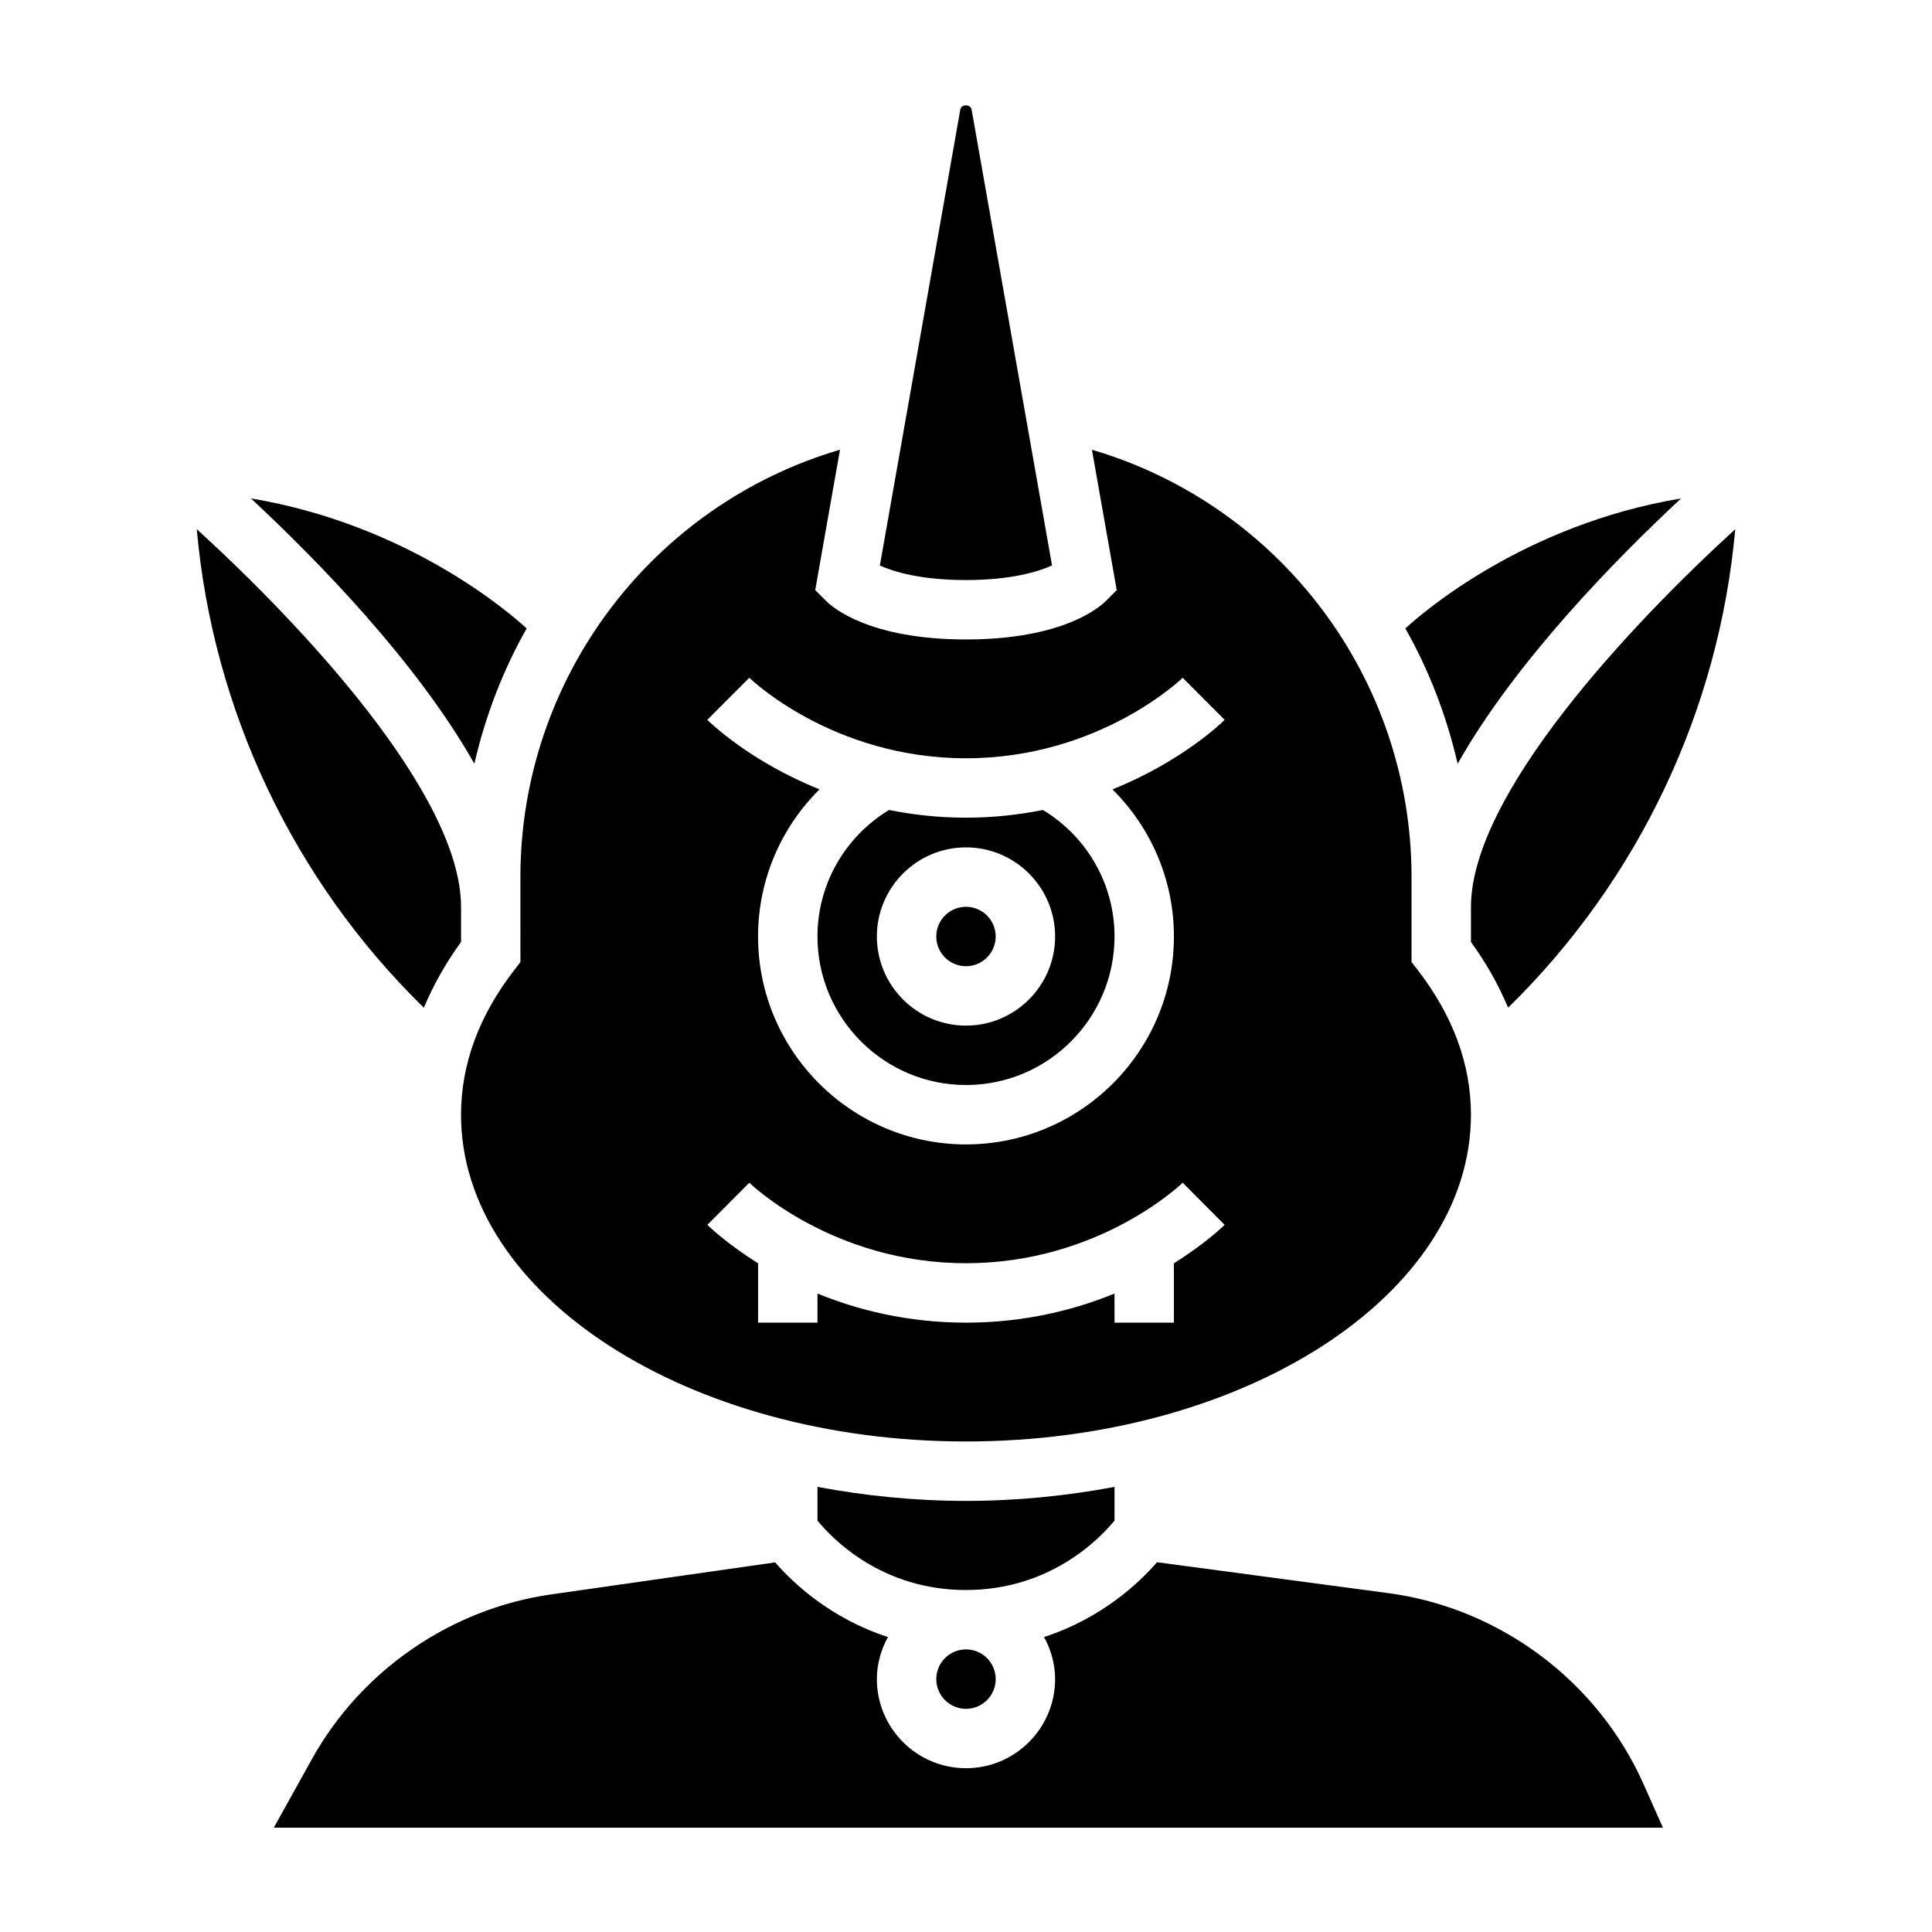 <?xml version="1.0" encoding="UTF-8"?>
<!-- Uploaded to: SVG Repo, www.svgrepo.com, Generator: SVG Repo Mixer Tools -->
<svg fill="#000000" width="800px" height="800px" version="1.1" viewBox="144 144 512 512" xmlns="http://www.w3.org/2000/svg">
 <g>
  <path d="m422.8 293.85-21.32-120.84c-0.262-1.449-2.723-1.449-2.984 0l-21.324 120.87c3.668 1.629 10.832 3.84 22.812 3.84 11.945-0.004 19.094-2.195 22.816-3.871z"/>
  <path d="m281.92 398.95-1.645 2.133c-9.352 12.105-14.098 25-14.098 38.328 0 47.742 60.031 86.594 133.82 86.594s133.82-38.848 133.82-86.594c0-13.328-4.746-26.223-14.098-38.336l-1.648-2.125v-22.508c0-52.773-35-98.668-84.695-113.25l6.566 37.203-2.898 2.898c-1.699 1.691-11.469 10.168-37.051 10.168-25.586 0-35.352-8.477-37.055-10.18l-2.898-2.898 6.566-37.203c-49.695 14.59-84.695 60.484-84.695 113.26zm60.652-75.336c0.211 0.211 22.043 21.332 57.426 21.332 35.383 0 57.215-21.121 57.426-21.332l11.117 11.156c-0.676 0.676-11.258 11.004-29.727 18.422 10.262 10.184 16.289 24.062 16.289 38.984 0 30.379-24.727 55.105-55.105 55.105s-55.105-24.727-55.105-55.105c0-14.926 6.031-28.812 16.289-38.988-18.469-7.414-29.047-17.742-29.727-18.422zm0 133.82c0.211 0.211 22.043 21.332 57.426 21.332 35.383 0 57.215-21.121 57.426-21.332l11.117 11.156c-0.441 0.438-5.141 5.004-13.438 10.184v15.742h-15.742v-7.707c-10.598 4.32-23.828 7.707-39.359 7.707s-28.766-3.387-39.359-7.707v7.707h-15.742v-15.742c-8.297-5.172-12.996-9.738-13.438-10.18z"/>
  <path d="m400 431.54c21.703 0 39.359-17.656 39.359-39.359 0-13.824-7.234-26.395-18.957-33.527-6.273 1.25-13.066 2.039-20.402 2.039s-14.121-0.789-20.402-2.039c-11.727 7.137-18.961 19.711-18.961 33.523 0 21.703 17.66 39.363 39.363 39.363zm0-62.977c13.02 0 23.617 10.598 23.617 23.617 0 13.02-10.598 23.617-23.617 23.617s-23.617-10.598-23.617-23.617c0-13.023 10.594-23.617 23.617-23.617z"/>
  <path d="m407.87 392.18c0 4.348-3.523 7.875-7.871 7.875s-7.875-3.527-7.875-7.875c0-4.344 3.527-7.871 7.875-7.871s7.871 3.527 7.871 7.871"/>
  <path d="m589.5 276.09c-41.676 6.926-68.723 30.434-73.066 34.457 6.281 11.09 10.926 23.168 13.855 35.848 15.277-26.984 41.555-53.875 59.211-70.305z"/>
  <path d="m533.82 384.37v9.273c4.062 5.582 7.336 11.422 9.848 17.406 34.629-33.891 55.898-78.902 60.191-126.8-27.445 25.023-70.039 70.207-70.039 100.12z"/>
  <path d="m511.9 566.19-61.285-8.18c-4.684 5.414-14.633 14.848-29.93 19.82 1.812 3.34 2.93 7.106 2.93 11.148 0 13.02-10.598 23.617-23.617 23.617-13.02 0-23.617-10.598-23.617-23.617 0-4.055 1.117-7.809 2.93-11.148-15.258-4.961-25.191-14.367-29.891-19.781l-59.309 8.477c-26.664 3.801-50.383 20.137-63.457 43.668l-10.086 18.152h368.12l-5.109-11.492c-12.133-27.305-38.062-46.719-67.68-50.664z"/>
  <path d="m266.18 393.64v-9.273c0-29.953-42.594-75.121-70.039-100.14 4.289 47.973 25.609 93.039 60.18 126.83 2.519-5.992 5.797-11.832 9.859-17.414z"/>
  <path d="m407.87 588.98c0 4.348-3.523 7.875-7.871 7.875s-7.875-3.527-7.875-7.875c0-4.348 3.527-7.871 7.875-7.871s7.871 3.523 7.871 7.871"/>
  <path d="m269.71 346.39c2.93-12.684 7.574-24.758 13.855-35.848-4.344-4.023-31.395-27.52-73.066-34.457 17.656 16.43 43.934 43.32 59.211 70.305z"/>
  <path d="m439.36 546.98v-8.941c-12.562 2.356-25.719 3.715-39.359 3.715s-26.797-1.363-39.359-3.715v8.941c4.008 4.894 17.051 18.391 39.359 18.391 22.262 0 35.375-13.539 39.359-18.391z"/>
 </g>
</svg>
